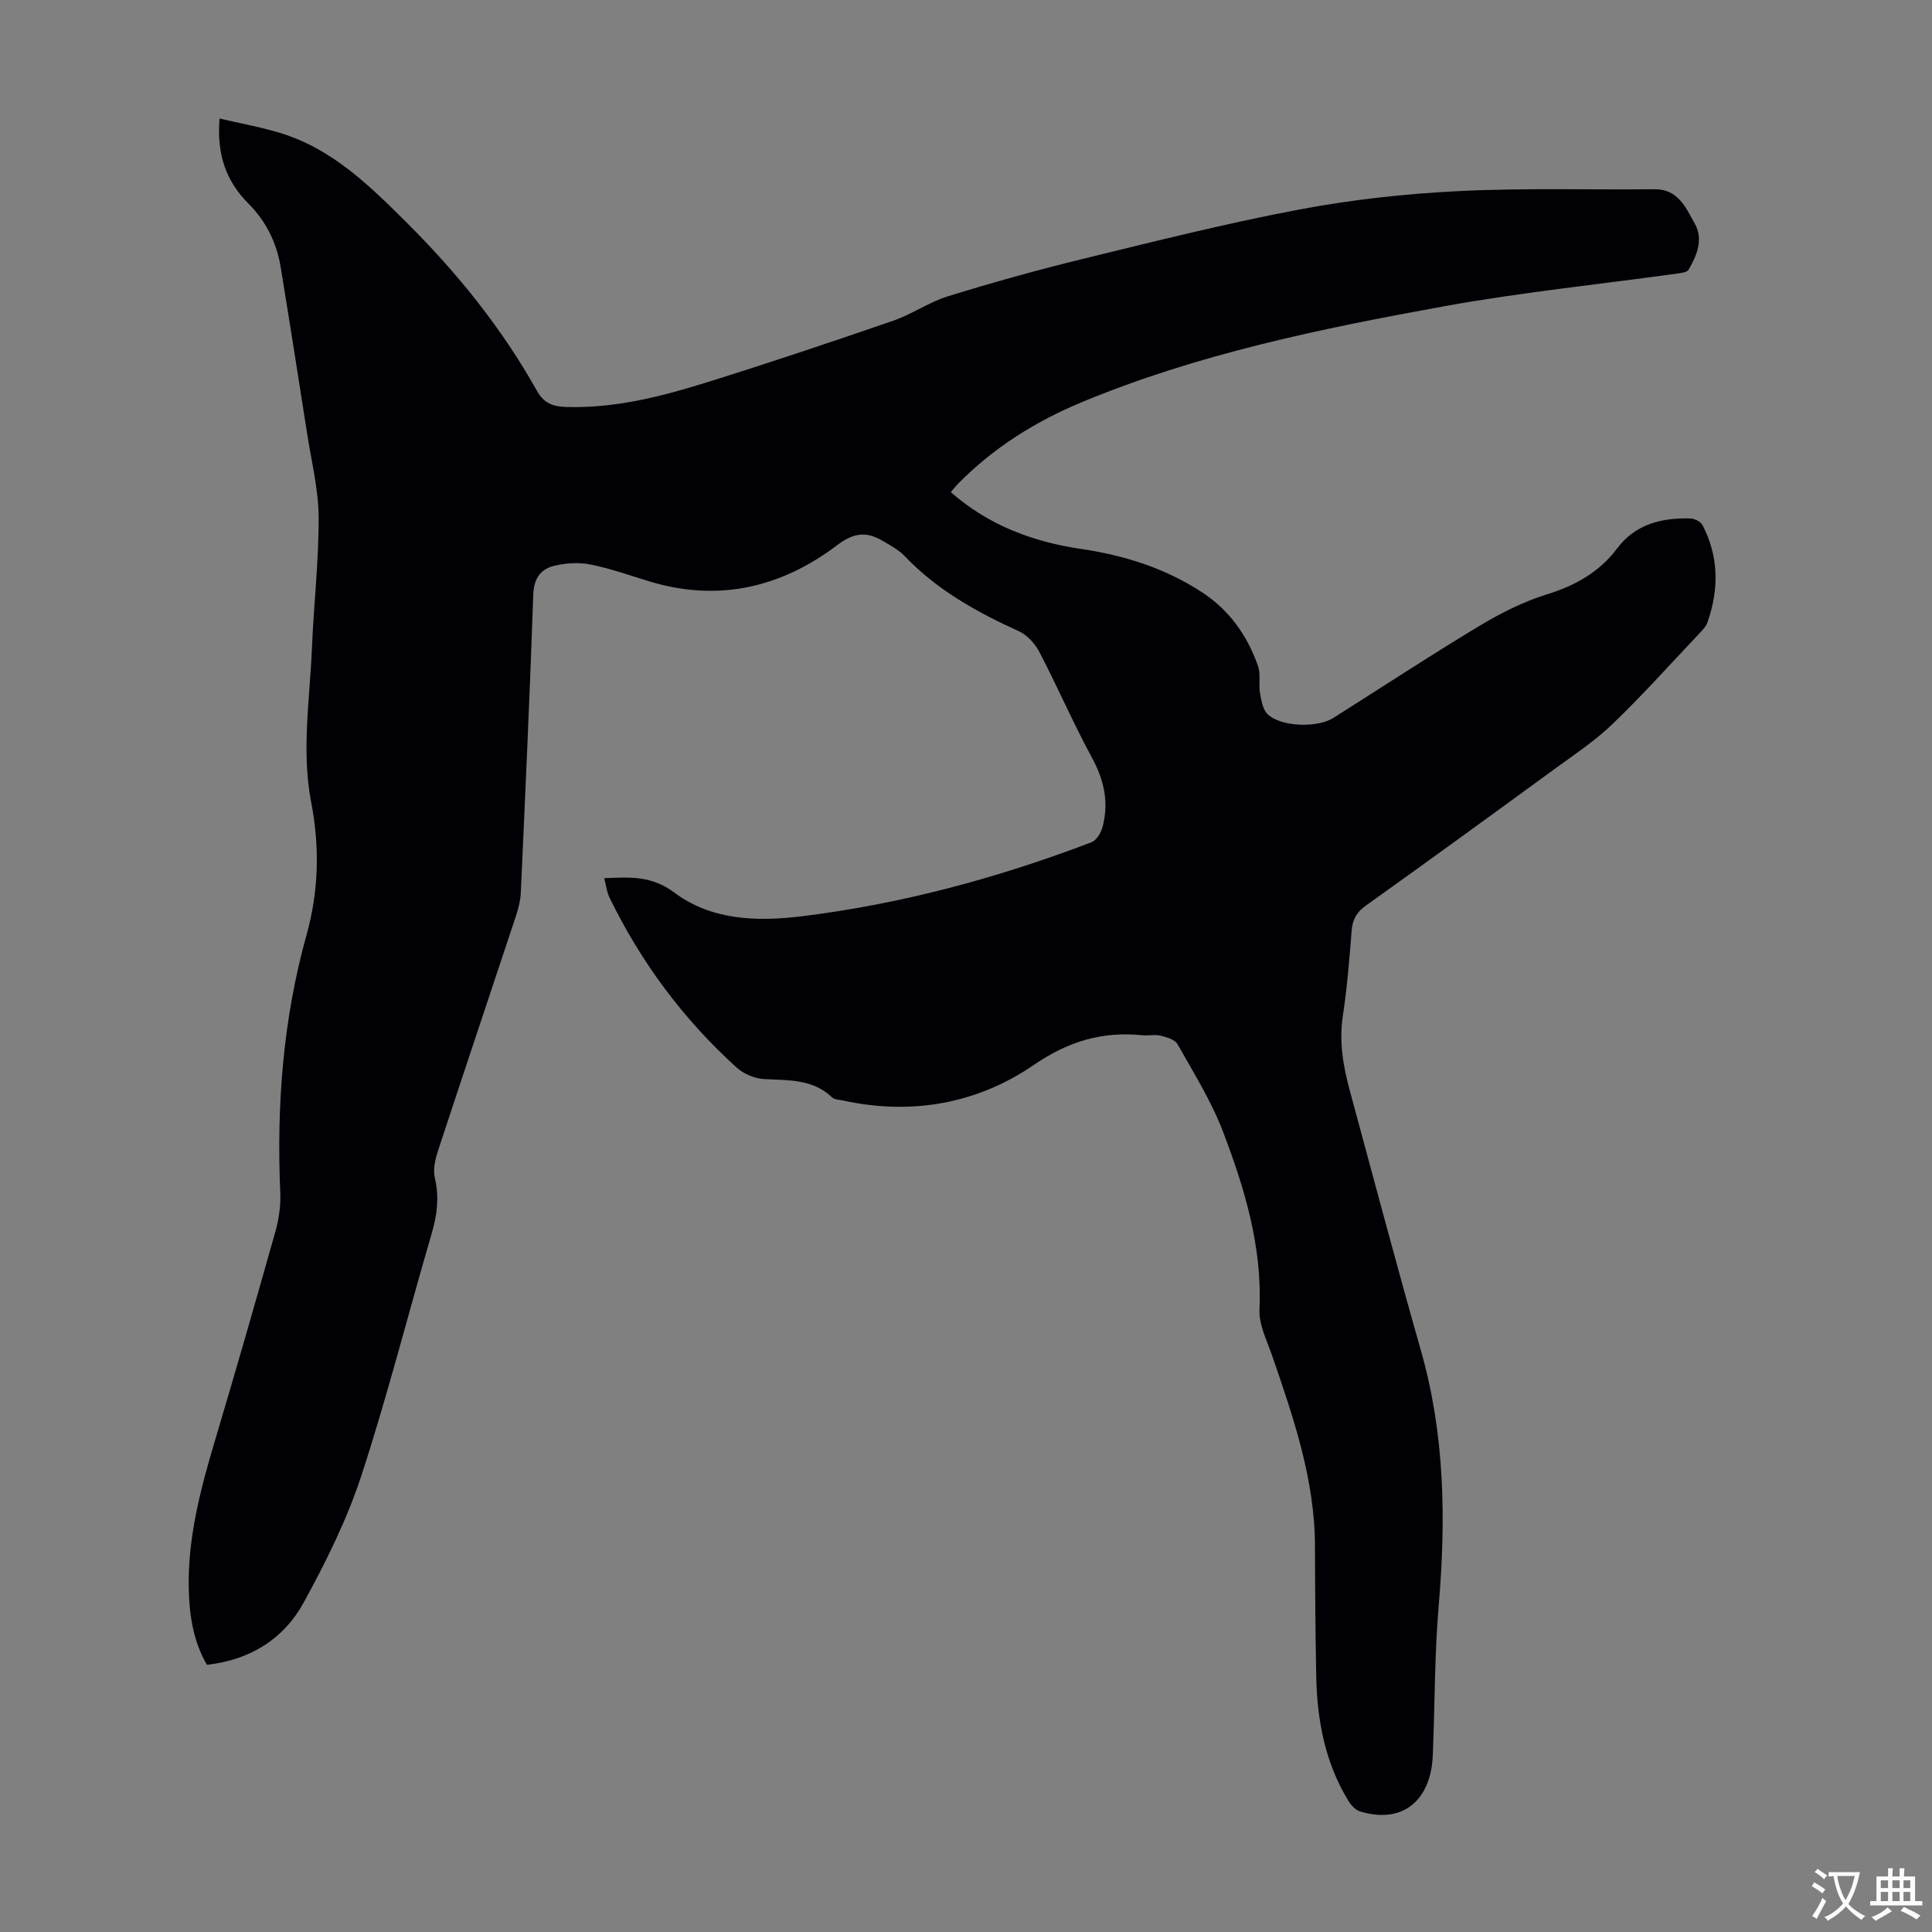 <svg enable-background="new 0 0 400 400" viewBox="0 0 400 400" xmlns="http://www.w3.org/2000/svg"><rect x="0" y="0" width="400" height="400" fill="#808080" stroke="none"/><path d="m125.09 181.83c5.38-.27 9.89-.51 14.51 2.96 7.62 5.71 16.98 6.05 26.09 4.95 20.74-2.51 40.79-7.93 60.29-15.36 1.01-.39 1.94-1.9 2.26-3.06 1.39-5.08.39-9.75-2.15-14.43-3.89-7.17-7.14-14.68-10.9-21.91-.9-1.73-2.53-3.51-4.26-4.3-8.72-3.96-16.96-8.54-23.65-15.57-1.2-1.26-2.86-2.13-4.39-3.05-3.34-1.99-5.96-1.92-9.52.78-11.57 8.77-24.59 11.88-38.88 7.54-4.06-1.23-8.09-2.68-12.24-3.51-2.41-.48-5.13-.31-7.54.28-2.76.68-4.19 2.61-4.3 5.9-.71 20.59-1.65 41.17-2.58 61.74-.07 1.64-.5 3.31-1.02 4.88-5.37 16.23-10.83 32.44-16.16 48.69-.57 1.74-1.02 3.82-.62 5.52.93 3.97.48 7.64-.65 11.49-4.9 16.73-9.17 33.66-14.59 50.22-2.97 9.06-7.31 17.78-11.9 26.18-4.11 7.5-10.99 11.9-20.05 12.91-2.8-4.81-3.63-10.16-3.76-15.64-.24-10.54 2.39-20.59 5.37-30.59 4.31-14.46 8.48-28.96 12.57-43.48.71-2.54 1.12-5.29 1.01-7.92-.79-18.11.55-35.99 5.44-53.5 2.54-9.12 2.74-18.22.95-27.49-2.03-10.59-.28-21.21.16-31.81.37-9.06 1.43-18.11 1.39-27.16-.03-5.75-1.48-11.51-2.37-17.25-1.8-11.5-3.6-23-5.48-34.48-.83-5.1-3.04-9.57-6.72-13.25-4.63-4.64-6.56-10.22-5.94-17.57 4.37 1.03 8.6 1.77 12.68 3.03 10.78 3.32 18.51 11 26.23 18.69 10.44 10.4 19.6 21.8 26.81 34.68 1.41 2.52 3.28 3.24 5.98 3.32 10.13.32 19.77-2.16 29.28-5.13 12.9-4.03 25.72-8.33 38.5-12.73 3.88-1.34 7.37-3.83 11.27-5.04 9.16-2.83 18.4-5.42 27.71-7.69 14.97-3.66 29.94-7.43 45.08-10.29 10.83-2.05 21.9-3.26 32.92-3.81 13.51-.68 27.08-.25 40.62-.39 4.95-.05 6.51 3.87 8.35 7.13 1.82 3.23.44 6.57-1.29 9.53-.32.55-1.54.68-2.38.8-16.06 2.23-32.23 3.87-48.17 6.76-25.51 4.63-50.95 9.85-75.06 19.86-9.57 3.97-18.28 9.42-25.61 16.87-.53.54-1 1.15-1.53 1.76 7.84 6.89 17.03 10.3 27.07 11.78 8.95 1.32 17.41 4 25.03 9.01 5.63 3.71 9.32 8.96 11.51 15.22.6 1.7.09 3.75.41 5.59.27 1.53.58 3.42 1.59 4.39 2.78 2.64 10.29 2.85 13.6.76 10.02-6.34 19.93-12.85 30.09-18.97 4.45-2.68 9.21-5.09 14.14-6.62 5.88-1.82 10.83-4.6 14.51-9.49 3.84-5.1 9.23-6.37 15.16-6.22.87.02 2.13.64 2.51 1.35 3.41 6.53 3.44 13.32 1.04 20.16-.35.99-1.24 1.84-2 2.64-5.85 6.18-11.53 12.54-17.66 18.42-3.69 3.54-8.03 6.41-12.18 9.44-12.92 9.44-25.87 18.85-38.89 28.15-1.93 1.38-2.76 2.89-2.94 5.22-.45 5.91-.95 11.84-1.83 17.7-.8 5.36.11 10.45 1.49 15.53 4.87 17.9 9.6 35.84 14.69 53.68 4.97 17.42 5.19 35.05 3.67 52.92-.82 9.57-.78 19.22-1.14 28.83-.05 1.45-.07 2.92-.29 4.35-1.26 8.08-6.99 11.71-14.85 9.3-.91-.28-1.8-1.21-2.33-2.06-4.91-7.95-6.56-16.79-6.74-25.97-.17-8.95-.24-17.91-.26-26.87-.03-13.8-4.44-26.6-8.85-39.41-1.08-3.15-2.78-6.44-2.64-9.6.59-12.99-3.06-25.06-7.57-36.87-2.41-6.3-6.06-12.14-9.39-18.05-.54-.97-2.25-1.46-3.52-1.78-1.16-.29-2.46.04-3.68-.08-8.34-.85-15.36 1.21-22.6 6.17-11.7 8.01-25.27 10.43-39.46 7.34-.76-.17-1.74-.16-2.24-.63-4.04-3.86-9.08-3.54-14.1-3.81-1.95-.1-4.23-1.07-5.69-2.39-11.07-10.02-19.82-21.82-26.35-35.25-.53-1.15-.68-2.49-1.07-3.94z" fill="#010105"/><g fill="#fcfbfa"><path d="m377.9 391.2c-.2.3-.4.5-.6.8-.7-.6-1.4-1-2.2-1.5.2-.3.4-.5.5-.8.6.4 1.4.8 2.3 1.5zm-1.8 6.1c-.2-.2-.5-.4-.9-.6.4-.6.8-1.2 1.2-1.9s.7-1.3.9-1.9c.3.3.5.5.8.7-.7 1.3-1.4 2.6-2 3.7zm2.2-9c-.3.3-.5.5-.6.8-.6-.6-1.3-1.1-2-1.5.3-.3.5-.5.6-.7.6.5 1.3.9 2 1.4zm.3.2v-.9h2 4.5c-.3 1.3-.6 2.5-1 3.6s-.9 2.1-1.4 3c.4.5 1 1 1.6 1.4s1.2.8 1.9 1.1c-.3.2-.5.4-.8.8-.4-.3-1-.7-1.6-1.2s-1.2-1.1-1.6-1.6c-.5.6-1.1 1.1-1.7 1.6s-1.4.9-2.1 1.4c-.1-.3-.3-.5-.7-.8.6-.2 1.2-.5 1.9-1s1.4-1.1 2-1.8c-.5-.8-.9-1.6-1.2-2.5s-.6-2-.8-3.2c-.4.1-.7.1-1 .1zm2.5 2.7c.3 1 .7 1.7 1 2.2.3-.5.6-1.1 1-2s.6-1.9.9-3h-3.2-.4c.1.9.3 1.8.7 2.8z"/><path d="m396.5 388.5v1.5 3.6h1.5v.9c-.4 0-1 0-1.7 0h-7.9c-.5 0-.9 0-1.2 0v-.9h1.3v-3.5c0-.7 0-1.2 0-1.6h2.4c0-.8 0-1.4 0-1.7h1c0 .3-.1.8-.1 1.7h1.5c0-.8 0-1.4 0-1.7h1c0 .3-.1.9-.1 1.7zm-8.2 9.2c-.2-.3-.5-.5-.8-.8.8-.3 1.4-.6 1.9-.9s1-.7 1.4-1.1c.3.3.6.5.9.8-1.6 1-2.8 1.6-3.4 2zm2.6-6.8v-1.6h-1.5v1.6zm0 2.7v-1.9h-1.5v1.9zm2.4-2.7v-1.6h-1.5v1.6zm0 2.7v-1.9h-1.5v1.9zm.2 2 .7-.8c.4.2.9.5 1.6.8s1.3.7 1.8 1c-.3.3-.5.5-.8.8-.4-.3-1.5-1-3.3-1.8zm2-4.7v-1.6h-1.4v1.6zm0 2.7v-1.9h-1.4v1.9z"/></g></svg>
